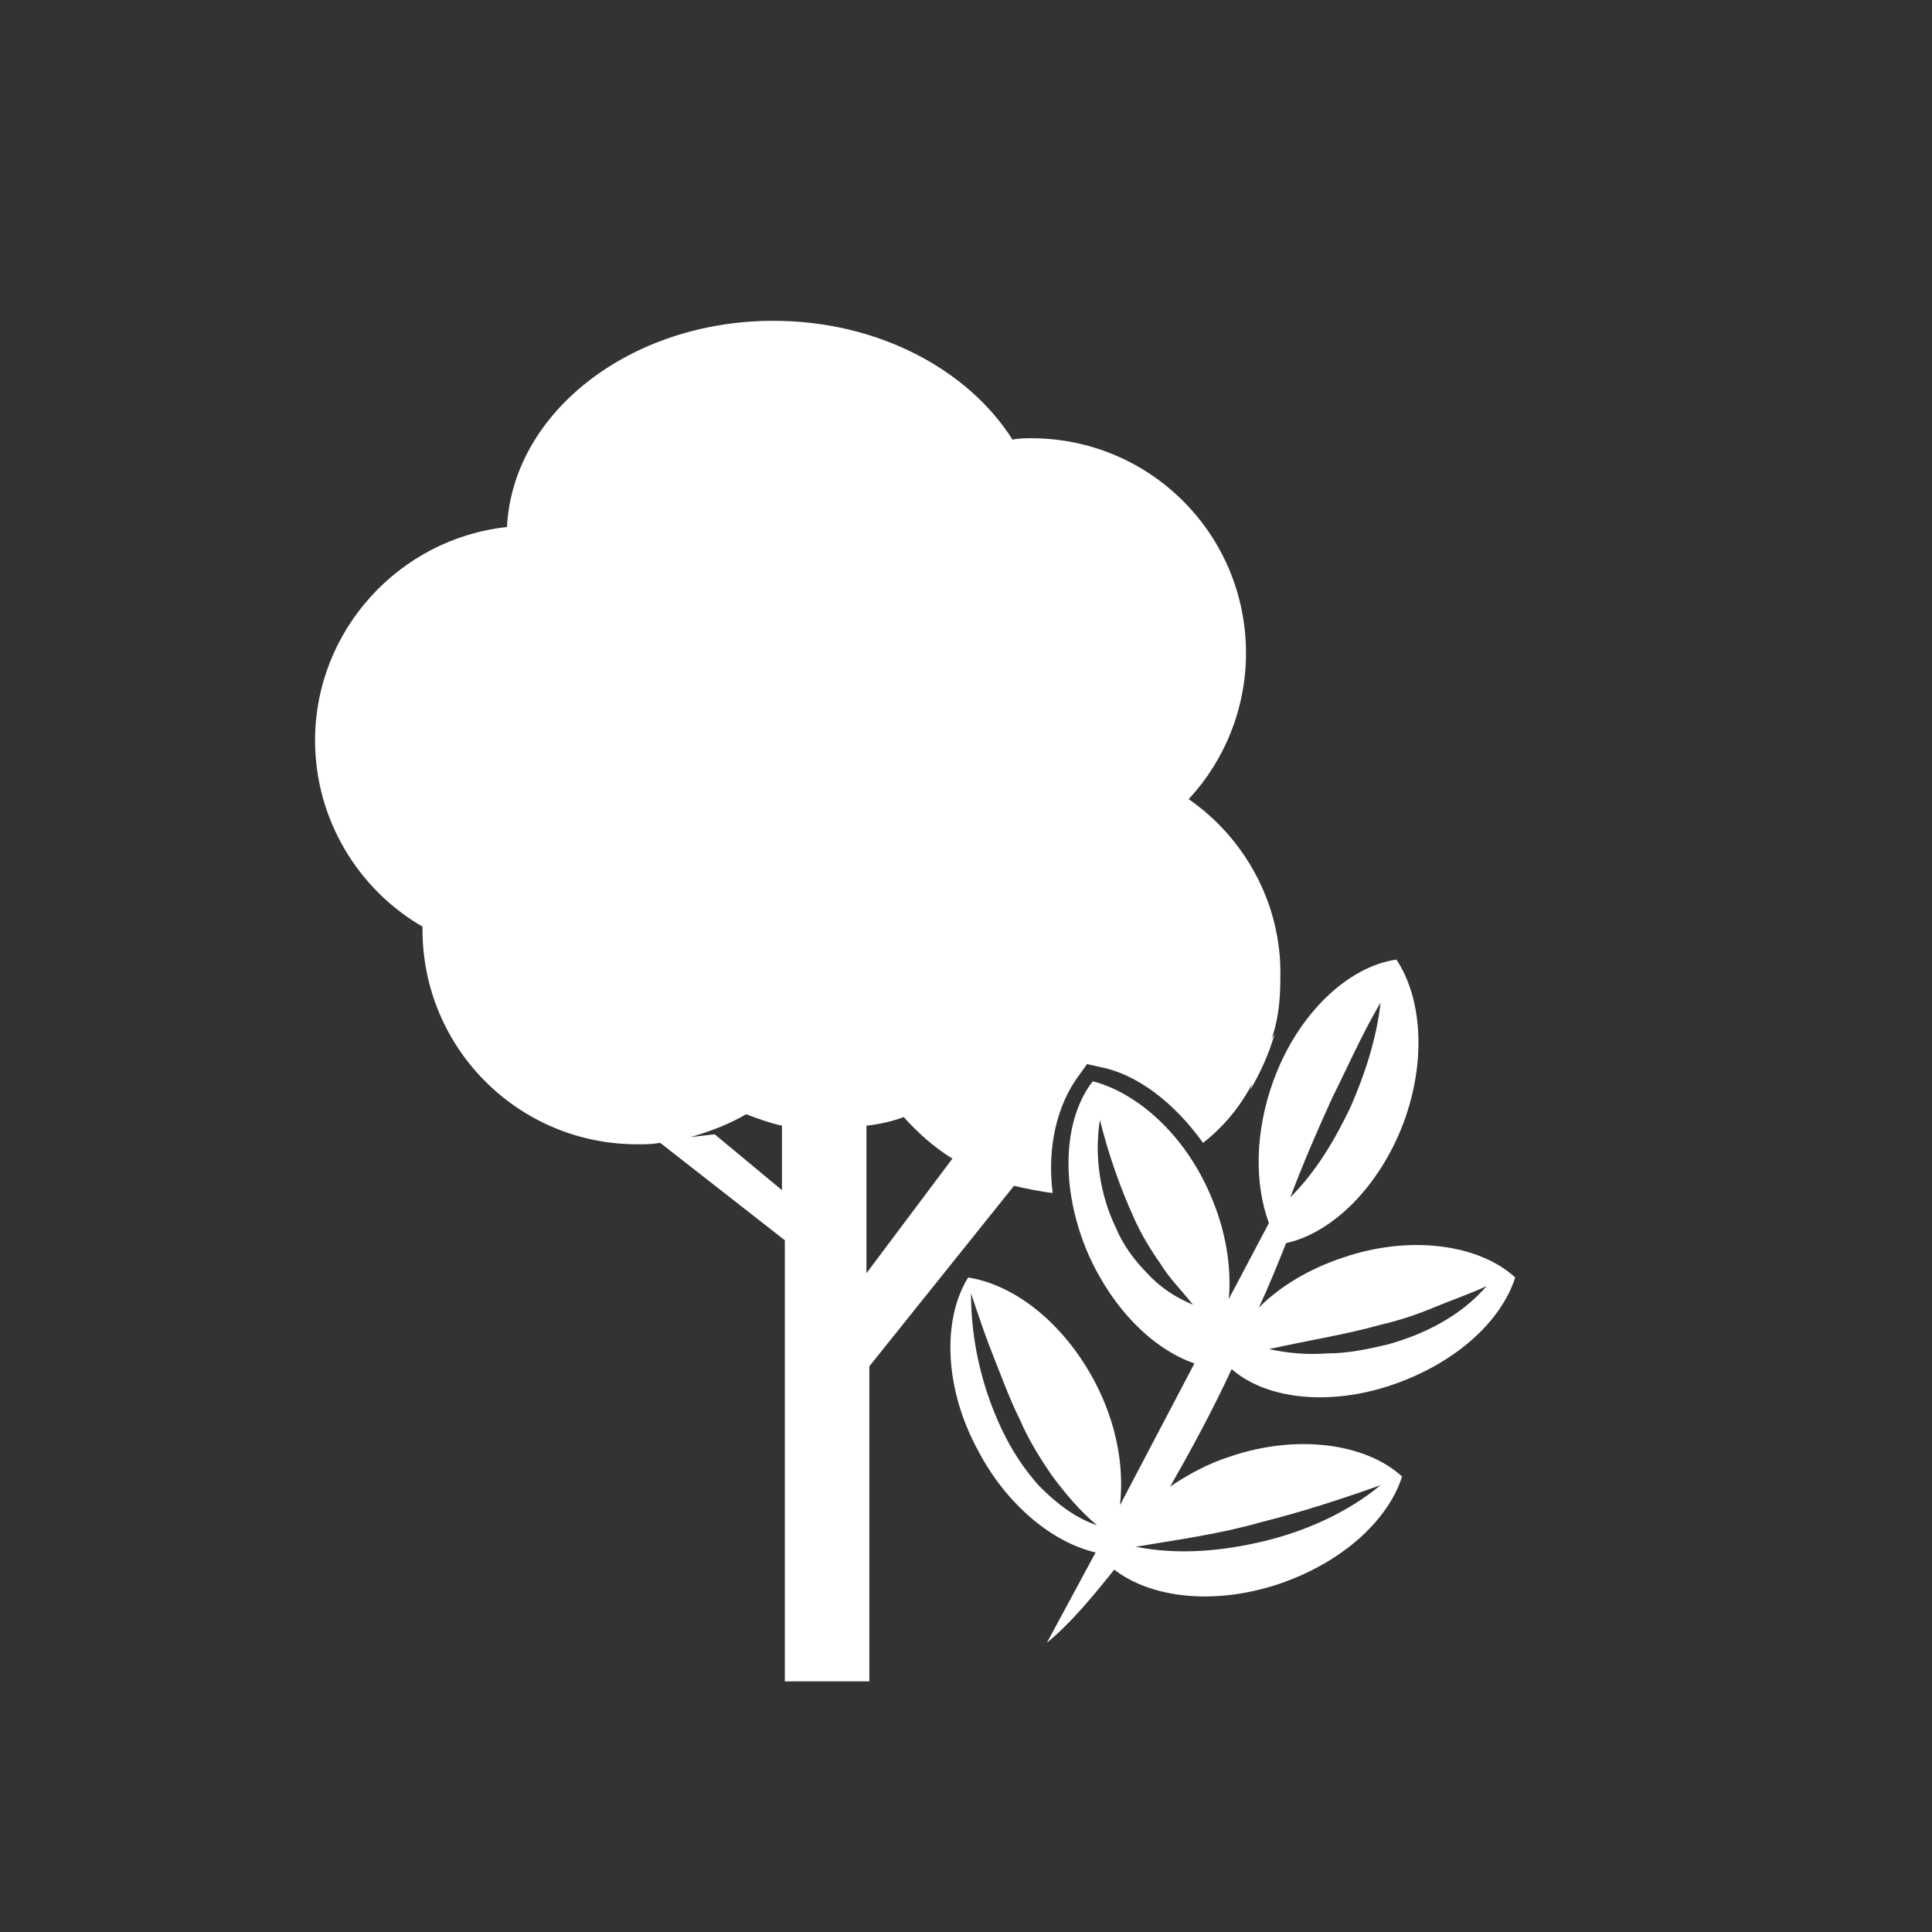 <?xml version="1.0" encoding="utf-8"?>
<!-- Generator: Adobe Illustrator 25.2.1, SVG Export Plug-In . SVG Version: 6.00 Build 0)  -->
<svg version="1.1" xmlns="http://www.w3.org/2000/svg" xmlns:xlink="http://www.w3.org/1999/xlink" x="0px" y="0px"
	 viewBox="0 0 134.9 134.9" style="enable-background:new 0 0 134.9 134.9;" xml:space="preserve">
<rect x="0" y="0" width="134.9" height="134.9" fill="#333333" stroke="none"/>
<style type="text/css">
	.st0{display:none;fill:#026CB6;}
	.st1{fill:#FFFFFF;}
	.st2{fill:none;stroke:#026CB6;stroke-linecap:round;stroke-miterlimit:10;}
	.st3{fill:none;stroke:#026CB6;stroke-width:1.5;stroke-linecap:round;stroke-miterlimit:10;}
	.st4{fill:none;stroke:#FFFFFF;stroke-width:6;stroke-linecap:round;stroke-miterlimit:10;}
	.st5{fill:none;stroke:#FFFFFF;stroke-width:1.5;stroke-linecap:round;stroke-miterlimit:10;}
	.st6{fill:none;}
	.st7{fill:none;stroke:#FFFFFF;stroke-width:4;stroke-linecap:round;stroke-miterlimit:10;}
	.st8{display:none;}
	.st9{display:inline;fill:#026CB6;}
	.st10{fill:none;stroke:#FFFFFF;stroke-width:3;stroke-linecap:round;stroke-miterlimit:10;}
	.st11{fill:none;stroke:#026CB6;stroke-miterlimit:10;}
</style>
<g id="Layer_1">
	<circle class="st0" cx="67.4" cy="67.4" r="67.4"/>
	<g>
		<path class="st1" d="M89,72.2c-0.4,1.4-1,2.7-1.7,3.9c0.1-0.3,0.2-0.7,0.3-1C88,74.1,88.4,73.1,89,72.2z"/>
		<path class="st1" d="M97.2,96.7c4.4-1.5,7.6-4.4,8.6-7.5c-2.5-2.3-7.3-3-12-1.4c-2.4,0.8-4.4,2-5.9,3.5c0.7-1.5,1.3-3,1.9-4.5
			c3.2-0.7,6.5-3.9,8.2-8.4c1.6-4.3,1.3-8.7-0.5-11.4c-3.4,0.5-6.9,3.8-8.6,8.5c-1.3,3.6-1.3,7.2-0.3,9.9l-2.8,5.3
			c0.2-2.2-0.2-4.8-1.3-7.3c-1.8-4.2-5.1-7.1-8.2-7.9c-2.1,2.7-2.3,7.5-0.3,12.1c1.7,3.8,4.5,6.6,7.4,7.6l-5.2,9.9
			c0.3-2.6-0.2-5.7-1.8-8.7c-2.2-4.1-5.6-6.7-8.8-7.2c-1.8,2.9-1.7,7.7,0.7,12.1c2,3.8,5.2,6.4,8.2,7.1l-3.4,6.3
			c1.6-1.3,3.1-3.1,4.7-5.1c2.6,2,7,2.5,11.5,1c4.4-1.5,7.6-4.4,8.6-7.5c-2.5-2.3-7.3-3-12-1.4c-1.6,0.5-3,1.3-4.2,2.1
			c1.5-2.6,3-5.4,4.3-8.2C88.4,97.7,92.8,98.2,97.2,96.7z M96.4,92.5c1.3-0.3,2.5-0.7,3.7-1.2c1.2-0.5,2.4-0.9,3.7-1.5
			c-1.8,2.1-4.4,3.4-7,4.1c-1.3,0.3-2.7,0.6-4.1,0.6c-1.4,0.1-2.7,0-4.1-0.3C91.3,93.6,93.9,93.2,96.4,92.5z M93,76.7
			c1.1-2.2,2.1-4.5,3.4-6.7c-0.3,2.6-1.1,5-2.1,7.3c-1.1,2.3-2.4,4.5-4.2,6.3C91,81.2,92,78.9,93,76.7z M80.1,88.9
			c-0.9-0.9-1.7-2-2.2-3.2c-1.1-2.3-1.5-5-1.1-7.5c0.6,2.4,1.4,4.7,2.4,6.9c0.5,1.1,1.1,2.1,1.8,3.1c0.6,1,1.5,1.9,2.3,2.9
			C82.1,90.6,81,89.9,80.1,88.9z M72.6,103.8c-1.1-1.2-2-2.6-2.7-4.1c-1.4-3-2.1-6.2-2.1-9.4c0.5,1.5,1,3,1.6,4.5
			c0.6,1.5,1.1,2.9,1.8,4.3c0.6,1.4,1.4,2.7,2.3,4c0.9,1.2,1.9,2.4,3.1,3.4C75.1,106,73.8,105,72.6,103.8z M88,106.3
			c2.8-0.7,5.6-1.6,8.4-2.6c-2.3,1.9-5.2,3.2-8.1,3.9c-2.9,0.7-6,1-9,0.4C82.3,107.5,85.2,107.1,88,106.3z"/>
		<path class="st1" d="M83,55.8c2.5-2.7,4-6.3,4-10.2c0-8.3-6.7-15-15-15c-0.4,0-0.9,0-1.3,0.1c-3.1-4.9-9.4-8.3-16.7-8.3
			c-10,0-18.2,6.4-18.6,14.4c-7.5,0.8-13.4,7.2-13.4,14.9c0,5.5,3,10.4,7.5,13c0,0.1,0,0.1,0,0.2c0,8.3,6.7,15,15,15
			c0.5,0,1,0,1.6-0.1l8.7,6.8v30.8h5.9v-22l10.1-12.6c0.9,0.2,1.8,0.4,2.7,0.5c-0.4-3.2,0.3-6.2,1.9-8.3l0.5-0.7l0.9,0.2
			C79.4,75,82,77,84,79.8c1.3-1,2.4-2.3,3.2-3.7c0.7-1.2,1.3-2.5,1.7-3.9c0.4-1.3,0.5-2.6,0.5-4C89.5,63.1,86.9,58.5,83,55.8z
			 M54.6,83.1l-4.7-3.9l-1.7,0.2c1.4-0.4,2.7-0.9,3.9-1.6c0.8,0.3,1.6,0.6,2.5,0.8V83.1z M60.5,88.9V78.6c0.9-0.1,1.8-0.3,2.6-0.6
			c1,1.1,2.1,2.1,3.4,2.9L60.5,88.9z"/>
	</g>
</g>
<g id="Layer_2">
</g>
</svg>
